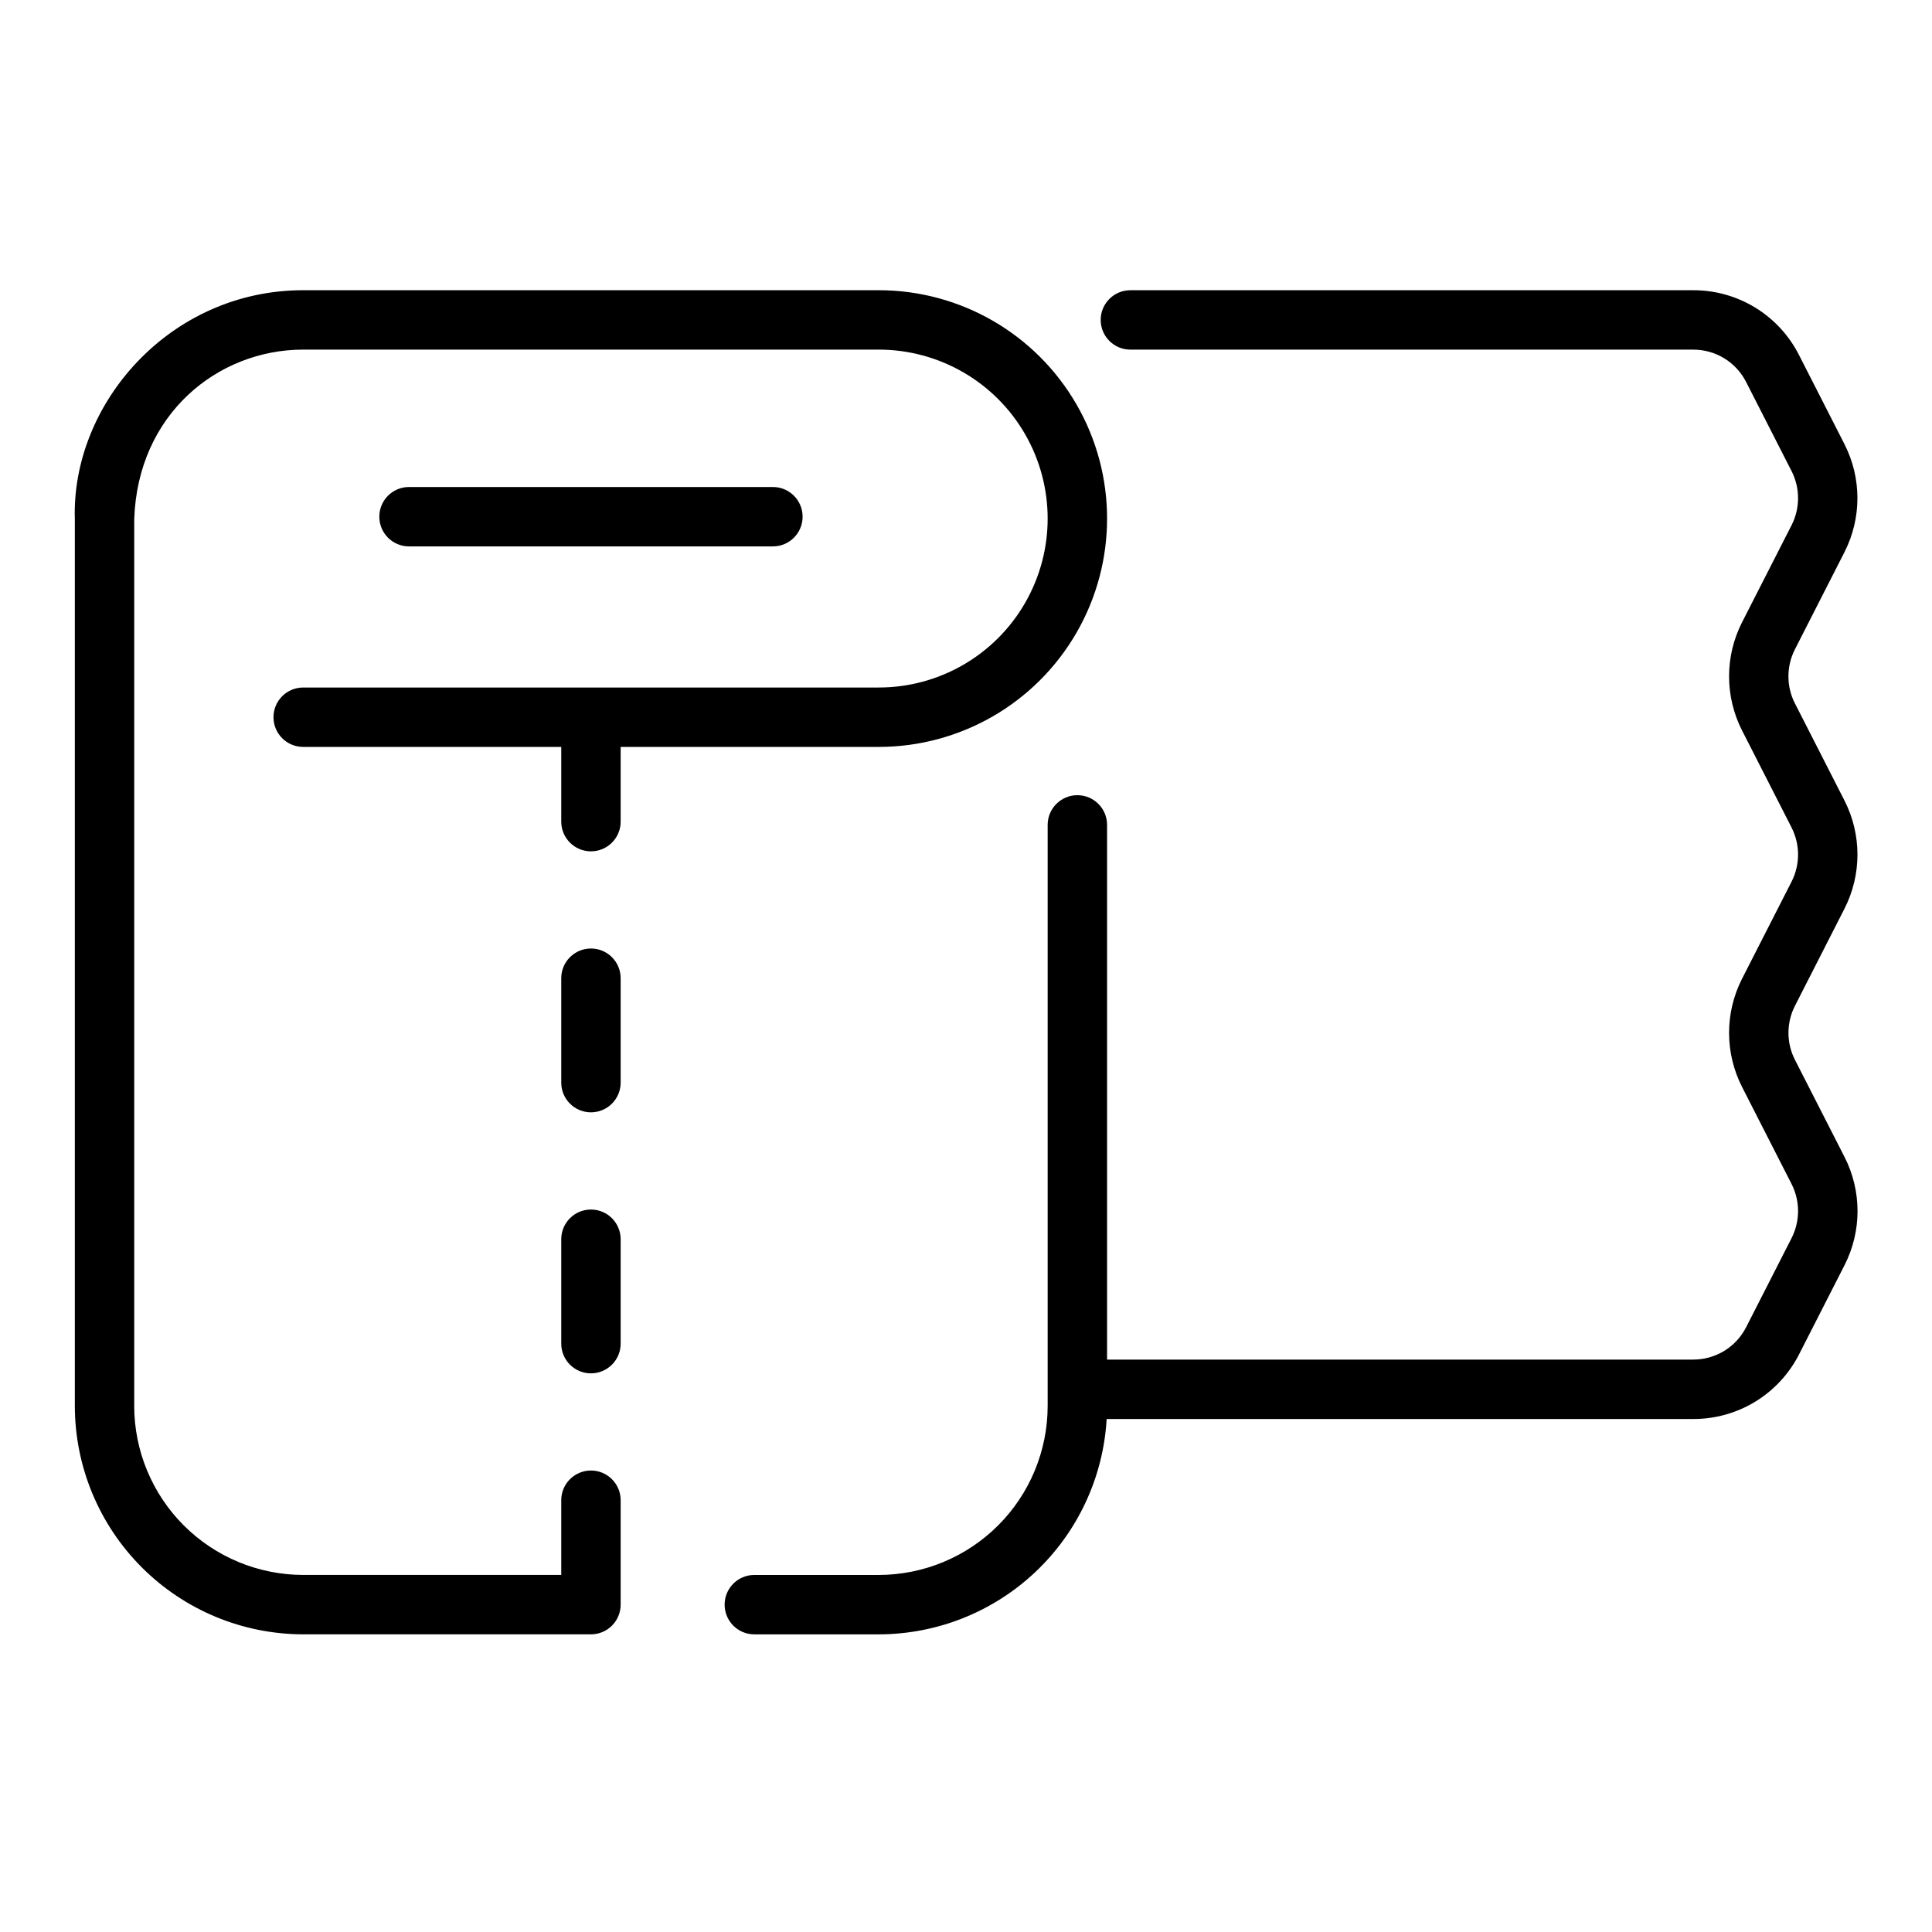 <?xml version="1.0" encoding="UTF-8"?>
<!-- Uploaded to: ICON Repo, www.iconrepo.com, Generator: ICON Repo Mixer Tools -->
<svg fill="#000000" width="800px" height="800px" version="1.1" viewBox="144 144 512 512" xmlns="http://www.w3.org/2000/svg">
 <path d="m308.48 341.94v19.801c0 4.348-3.523 7.871-7.871 7.871-4.348 0-7.871-3.523-7.871-7.871v-19.801h-68.387c-4.348 0-7.875-3.523-7.875-7.871 0-4.348 3.527-7.871 7.875-7.871h152.52c15.996 0 30.777-8.535 38.773-22.387 7.996-13.852 7.996-30.918 0-44.773-7.996-13.852-22.777-22.387-38.773-22.387h-152.52c-22.633 0-43.895 17.094-44.781 45.02v234.93h-0.004c0.016 11.875 4.738 23.254 13.133 31.648s19.777 13.113 31.652 13.125h68.387v-19.797c0-4.348 3.523-7.875 7.871-7.875 4.348 0 7.871 3.527 7.871 7.875v27.668c0 2.09-0.828 4.09-2.305 5.566-1.477 1.477-3.477 2.305-5.566 2.305h-76.258c-16.047-0.016-31.426-6.398-42.773-17.742-11.344-11.348-17.727-26.727-17.746-42.773v-234.93c-0.98-30.652 25.184-60.762 60.52-60.762h152.52c21.621 0 41.598 11.535 52.406 30.258 10.812 18.723 10.812 41.793 0 60.516-10.809 18.723-30.785 30.258-52.406 30.258zm40.344-53.137h0.004c4.348 0 7.871-3.523 7.871-7.871s-3.523-7.871-7.871-7.871h-96.434c-4.348 0-7.871 3.523-7.871 7.871s3.523 7.871 7.871 7.871zm-48.215 106.56c-4.348 0-7.871 3.523-7.871 7.871v27.672c0 4.348 3.523 7.871 7.871 7.871 4.348 0 7.871-3.523 7.871-7.871v-27.672c0-2.086-0.828-4.09-2.305-5.566-1.477-1.477-3.477-2.305-5.566-2.305zm0 69.176c-4.348 0-7.871 3.523-7.871 7.871v27.672c0 4.348 3.523 7.871 7.871 7.871 4.348 0 7.871-3.523 7.871-7.871v-27.672c0-2.086-0.828-4.09-2.305-5.566-1.477-1.477-3.477-2.305-5.566-2.305zm319.07-39.676c-2.293-4.492-2.293-9.812 0-14.305l13.137-25.77v-0.004c4.574-8.988 4.574-19.625 0-28.613l-13.145-25.77-0.004-0.004c-2.289-4.492-2.289-9.812 0-14.305l13.137-25.77v-0.004c4.578-8.988 4.578-19.625 0-28.613l-12.043-23.617c-2.625-5.18-6.633-9.527-11.582-12.562-4.953-3.031-10.648-4.633-16.453-4.617h-149.16c-4.348 0-7.871 3.523-7.871 7.871s3.523 7.871 7.871 7.871h149.16c2.906-0.004 5.754 0.793 8.23 2.309 2.473 1.52 4.481 3.695 5.793 6.285l12.043 23.617v-0.004c2.281 4.496 2.281 9.812 0 14.309l-13.145 25.77c-4.566 8.992-4.566 19.625 0 28.617l13.145 25.77c2.281 4.496 2.281 9.812 0 14.309l-13.145 25.77c-4.566 8.992-4.566 19.625 0 28.617l13.145 25.77c2.281 4.496 2.281 9.812 0 14.309l-12.043 23.617v-0.004c-1.312 2.59-3.32 4.766-5.797 6.281-2.473 1.516-5.324 2.316-8.227 2.312h-155.34v-141.7c0-4.348-3.523-7.871-7.871-7.871-4.348 0-7.871 3.523-7.871 7.871v154c-0.016 11.871-4.734 23.254-13.129 31.645-8.395 8.395-19.773 13.117-31.645 13.129h-32.965c-4.348 0-7.871 3.523-7.871 7.871s3.523 7.871 7.871 7.871h32.965c15.445-0.016 30.305-5.934 41.535-16.543 11.227-10.609 17.98-25.105 18.871-40.527h155.47c5.809 0.012 11.504-1.586 16.457-4.617 4.949-3.035 8.961-7.383 11.59-12.562l12.043-23.617c4.574-8.988 4.574-19.625 0-28.613z"/>
</svg>